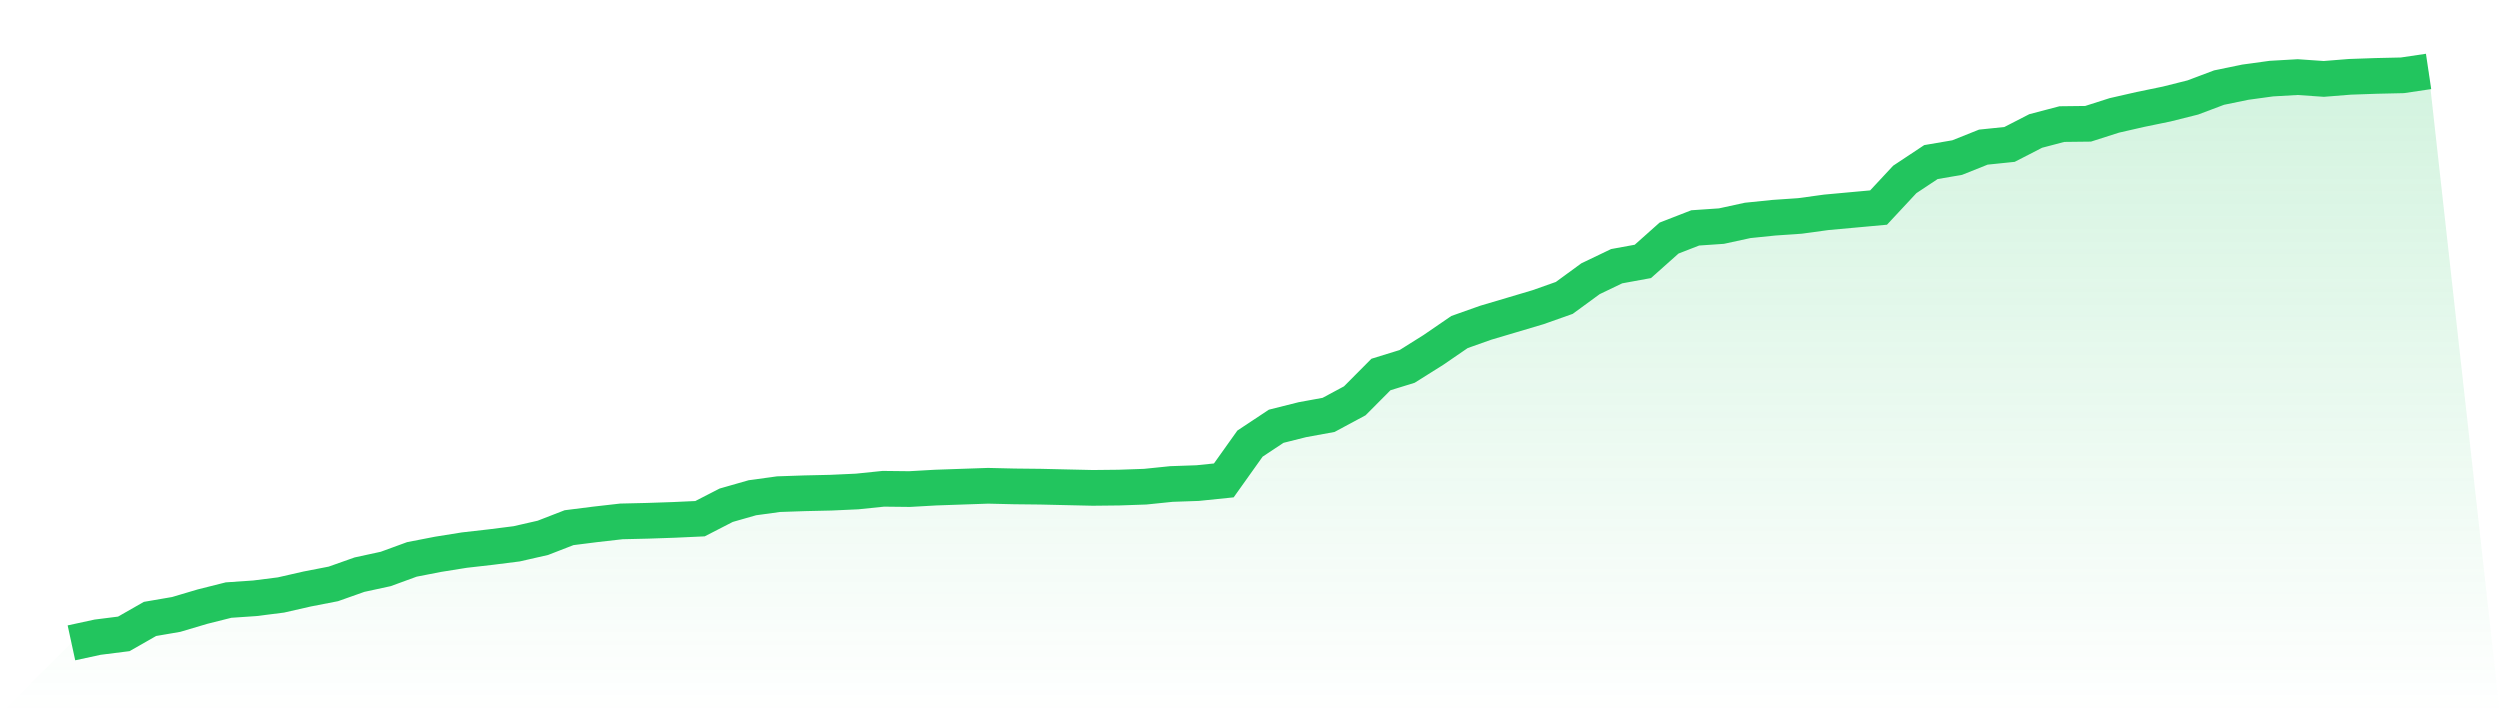 <svg viewBox="0 0 140 40" xmlns="http://www.w3.org/2000/svg">
<defs>
<linearGradient id="gradient" x1="0" x2="0" y1="0" y2="1">
<stop offset="0%" stop-color="#22c55e" stop-opacity="0.2"/>
<stop offset="100%" stop-color="#22c55e" stop-opacity="0"/>
</linearGradient>
</defs>
<path d="M4,36 L4,36 L5.467,35.682 L6.933,35.497 L8.4,34.66 L9.867,34.408 L11.333,33.973 L12.8,33.604 L14.267,33.504 L15.733,33.319 L17.2,32.984 L18.667,32.699 L20.133,32.18 L21.6,31.862 L23.067,31.326 L24.533,31.041 L26,30.806 L27.467,30.639 L28.933,30.454 L30.4,30.119 L31.867,29.55 L33.333,29.365 L34.8,29.198 L36.267,29.164 L37.733,29.114 L39.2,29.047 L40.667,28.293 L42.133,27.874 L43.6,27.673 L45.067,27.623 L46.533,27.59 L48,27.523 L49.467,27.372 L50.933,27.388 L52.4,27.305 L53.867,27.254 L55.333,27.204 L56.8,27.238 L58.267,27.254 L59.733,27.288 L61.2,27.321 L62.667,27.305 L64.133,27.254 L65.6,27.104 L67.067,27.053 L68.533,26.903 L70,24.842 L71.467,23.87 L72.933,23.502 L74.4,23.234 L75.867,22.446 L77.333,20.972 L78.8,20.519 L80.267,19.598 L81.733,18.593 L83.2,18.073 L84.667,17.638 L86.133,17.202 L87.6,16.683 L89.067,15.61 L90.533,14.907 L92,14.639 L93.467,13.332 L94.933,12.762 L96.4,12.662 L97.867,12.343 L99.333,12.193 L100.8,12.092 L102.267,11.891 L103.733,11.757 L105.2,11.623 L106.667,10.048 L108.133,9.076 L109.6,8.825 L111.067,8.239 L112.533,8.088 L114,7.334 L115.467,6.949 L116.933,6.932 L118.4,6.463 L119.867,6.128 L121.333,5.826 L122.8,5.458 L124.267,4.905 L125.733,4.603 L127.2,4.402 L128.667,4.318 L130.133,4.419 L131.6,4.302 L133.067,4.251 L134.533,4.218 L136,4 L140,40 L0,40 z" fill="url(#gradient)"/>
<path d="M4,36 L4,36 L5.467,35.682 L6.933,35.497 L8.4,34.66 L9.867,34.408 L11.333,33.973 L12.8,33.604 L14.267,33.504 L15.733,33.319 L17.2,32.984 L18.667,32.699 L20.133,32.18 L21.6,31.862 L23.067,31.326 L24.533,31.041 L26,30.806 L27.467,30.639 L28.933,30.454 L30.4,30.119 L31.867,29.55 L33.333,29.365 L34.8,29.198 L36.267,29.164 L37.733,29.114 L39.2,29.047 L40.667,28.293 L42.133,27.874 L43.6,27.673 L45.067,27.623 L46.533,27.59 L48,27.523 L49.467,27.372 L50.933,27.388 L52.4,27.305 L53.867,27.254 L55.333,27.204 L56.8,27.238 L58.267,27.254 L59.733,27.288 L61.2,27.321 L62.667,27.305 L64.133,27.254 L65.6,27.104 L67.067,27.053 L68.533,26.903 L70,24.842 L71.467,23.87 L72.933,23.502 L74.4,23.234 L75.867,22.446 L77.333,20.972 L78.8,20.519 L80.267,19.598 L81.733,18.593 L83.2,18.073 L84.667,17.638 L86.133,17.202 L87.6,16.683 L89.067,15.61 L90.533,14.907 L92,14.639 L93.467,13.332 L94.933,12.762 L96.4,12.662 L97.867,12.343 L99.333,12.193 L100.8,12.092 L102.267,11.891 L103.733,11.757 L105.2,11.623 L106.667,10.048 L108.133,9.076 L109.6,8.825 L111.067,8.239 L112.533,8.088 L114,7.334 L115.467,6.949 L116.933,6.932 L118.4,6.463 L119.867,6.128 L121.333,5.826 L122.8,5.458 L124.267,4.905 L125.733,4.603 L127.2,4.402 L128.667,4.318 L130.133,4.419 L131.6,4.302 L133.067,4.251 L134.533,4.218 L136,4" fill="none" stroke="#22c55e" stroke-width="2"/>
</svg>